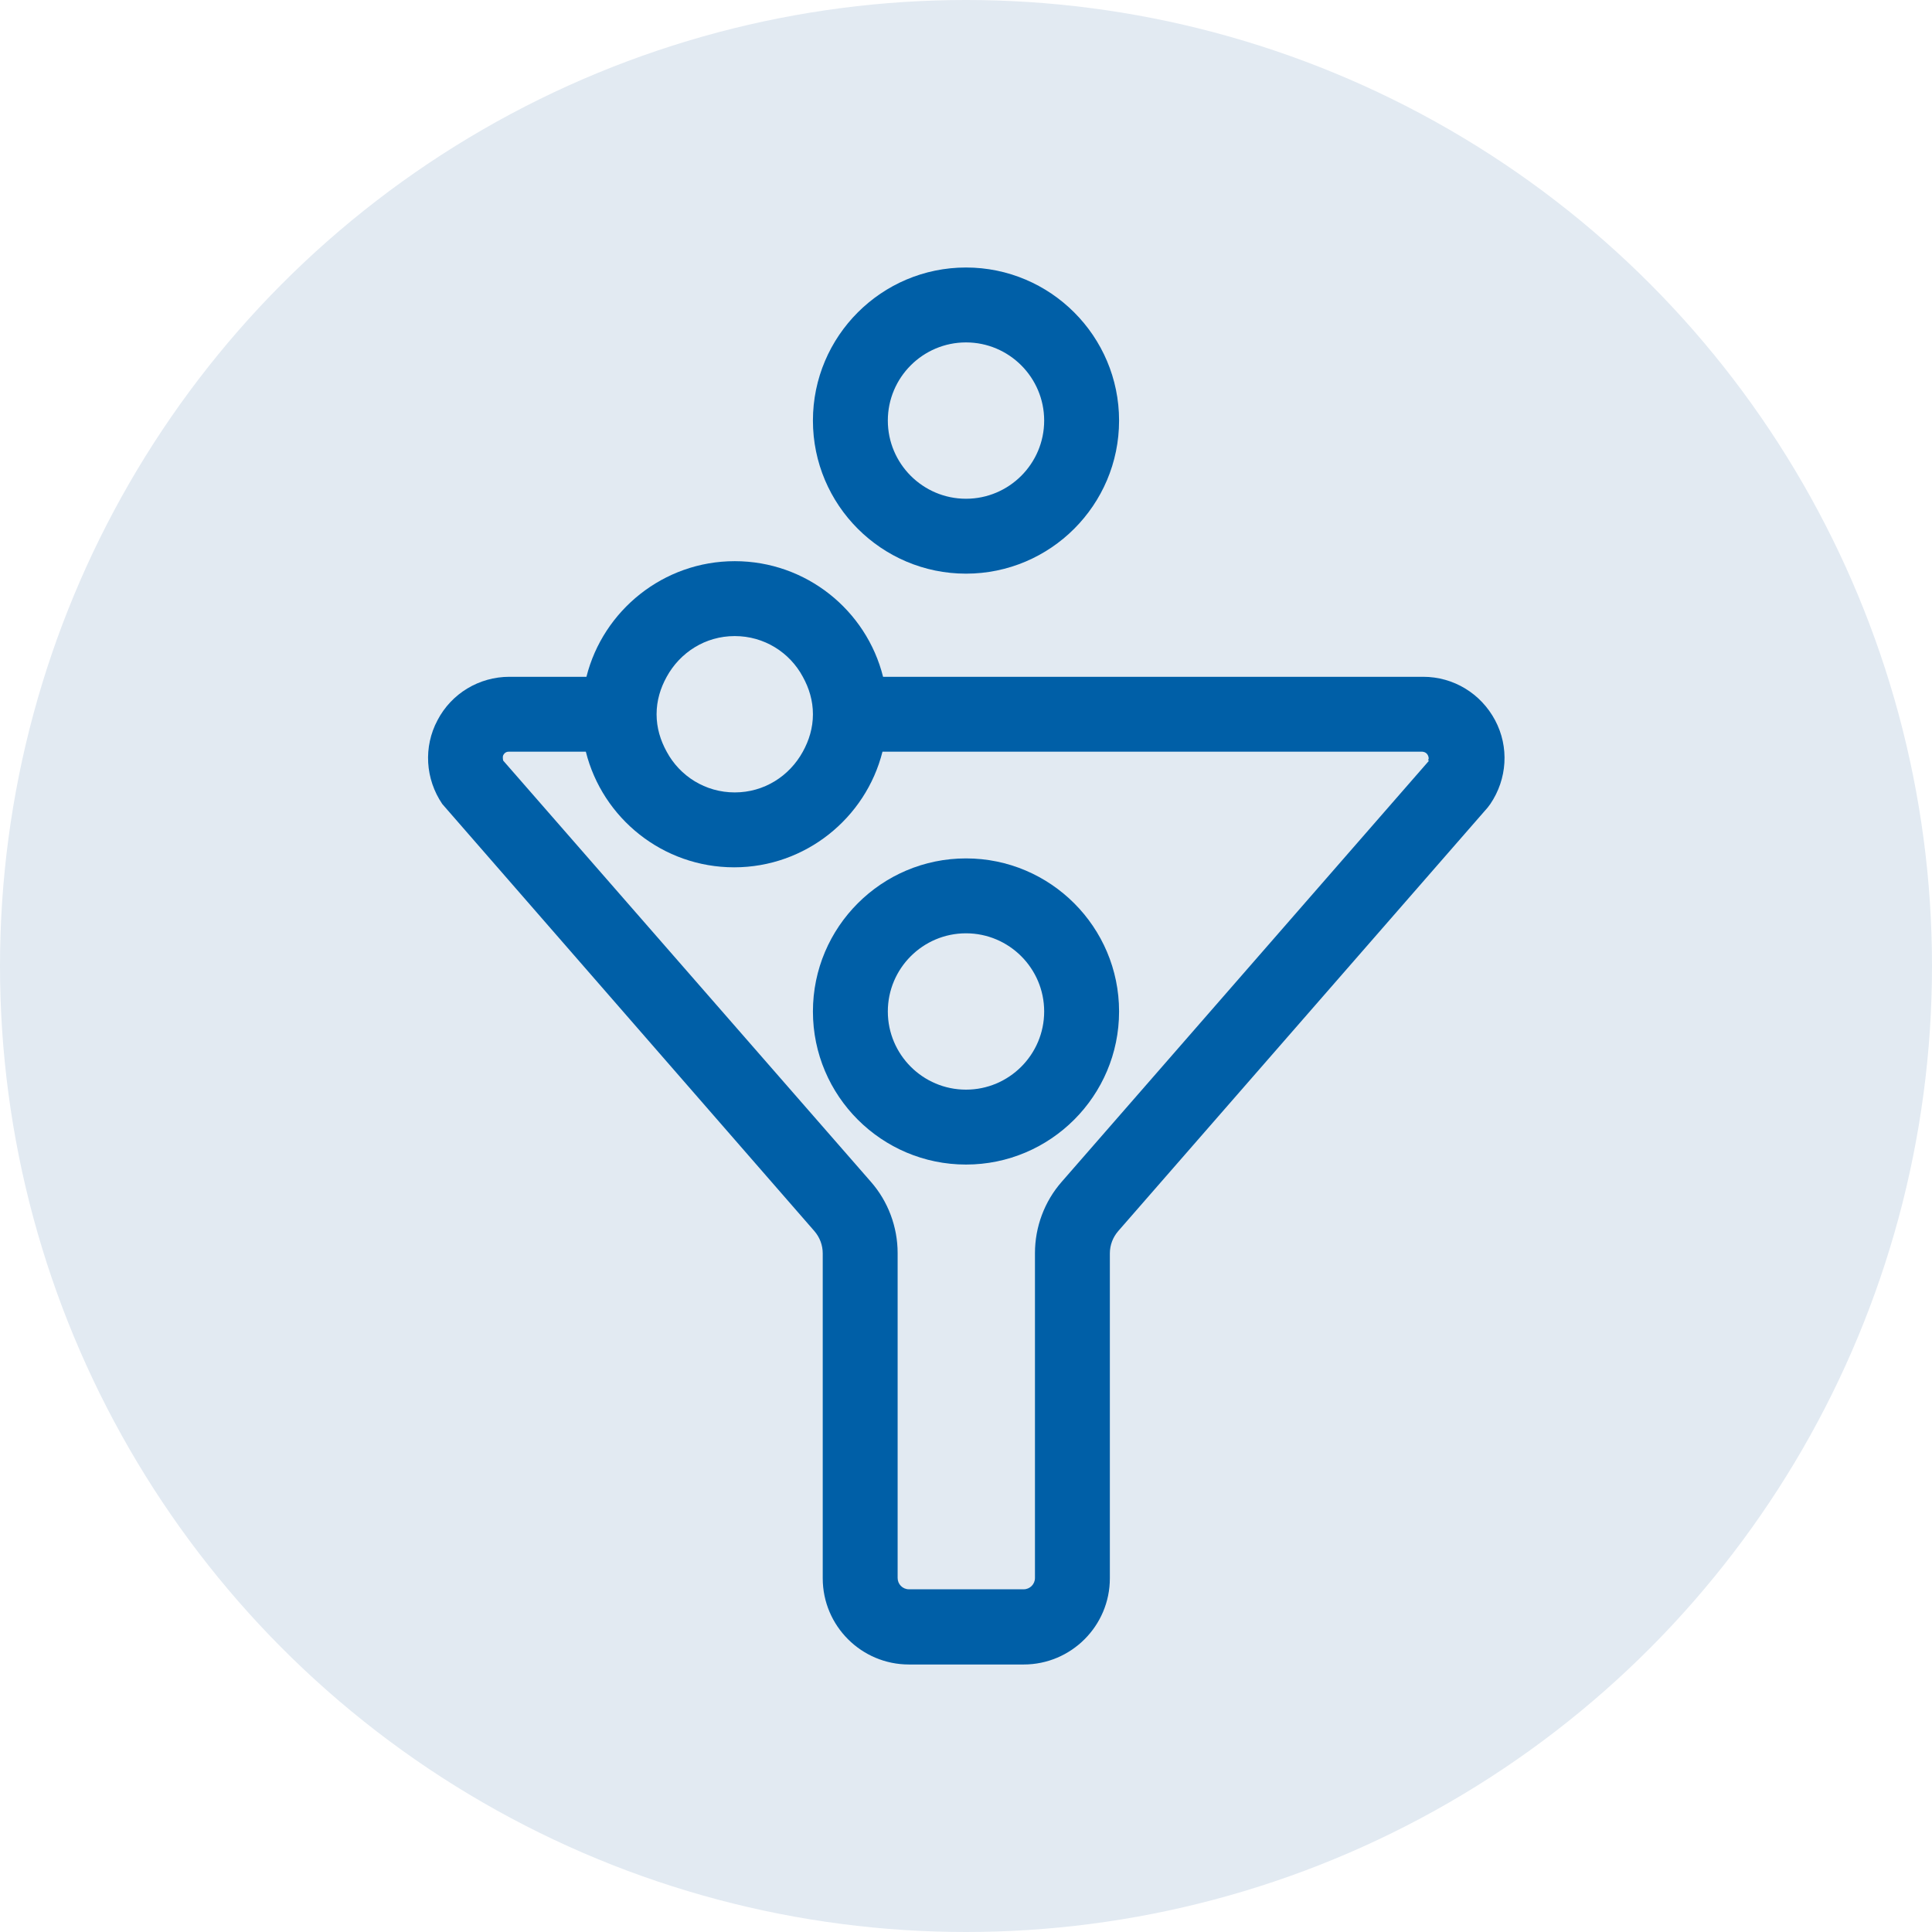 <?xml version="1.0" encoding="UTF-8"?><svg xmlns="http://www.w3.org/2000/svg" width="65" height="65" viewBox="0 0 65 65"><g id="a"><circle cx="32.5" cy="32.5" r="32.5" fill="#e2eaf2"/></g><g id="b"><g><path d="m50.3,24.23c-.48-.9-1.4-1.46-2.42-1.46h-18.17c-.56-2.24-2.59-3.89-4.99-3.89s-4.43,1.66-4.99,3.89h-2.59c-1.02,0-1.95.56-2.42,1.46-.48.9-.41,1.98.16,2.82l12.52,14.37c.18.21.28.47.28.75v10.93c0,1.6,1.3,2.9,2.9,2.9h3.86c1.6,0,2.9-1.3,2.9-2.9v-10.93c0-.28.1-.54.28-.75l12.43-14.25.09-.12c.57-.84.64-1.92.16-2.82h0Zm-28.21-.2c0-.46.13-.88.34-1.26.45-.82,1.3-1.37,2.29-1.37s1.85.55,2.29,1.37c.21.38.34.8.34,1.26s-.13.88-.34,1.26c-.45.82-1.3,1.37-2.29,1.37s-1.85-.55-2.29-1.37c-.21-.38-.34-.8-.34-1.26Zm25.99,1.56l-12.36,14.17c-.58.66-.9,1.52-.9,2.4v10.93c0,.21-.17.38-.38.38h-3.86c-.21,0-.38-.17-.38-.38v-10.93c0-.88-.32-1.74-.9-2.4l-12.37-14.17s-.03-.11,0-.18c.06-.12.16-.12.19-.12h2.59c.56,2.24,2.59,3.89,4.99,3.89s4.43-1.66,4.99-3.89h18.16s.13,0,.19.12c.04.08.03.14,0,.18h0Z" fill="#005fa7"/><path d="m32.5,28.88c-2.84,0-5.15,2.31-5.15,5.15s2.31,5.15,5.15,5.15,5.15-2.31,5.15-5.15-2.31-5.15-5.15-5.15Zm0,7.78c-1.45,0-2.63-1.18-2.63-2.63s1.18-2.63,2.63-2.63,2.63,1.18,2.63,2.63-1.18,2.63-2.63,2.63Z" fill="#005fa7"/><path d="m32.5,19.3c2.84,0,5.15-2.31,5.15-5.15s-2.31-5.15-5.15-5.15-5.15,2.31-5.15,5.15,2.31,5.15,5.15,5.15Zm0-7.78c1.45,0,2.63,1.18,2.63,2.63s-1.18,2.63-2.63,2.63-2.63-1.18-2.63-2.63,1.18-2.63,2.63-2.63Z" fill="#005fa7"/></g></g></svg>